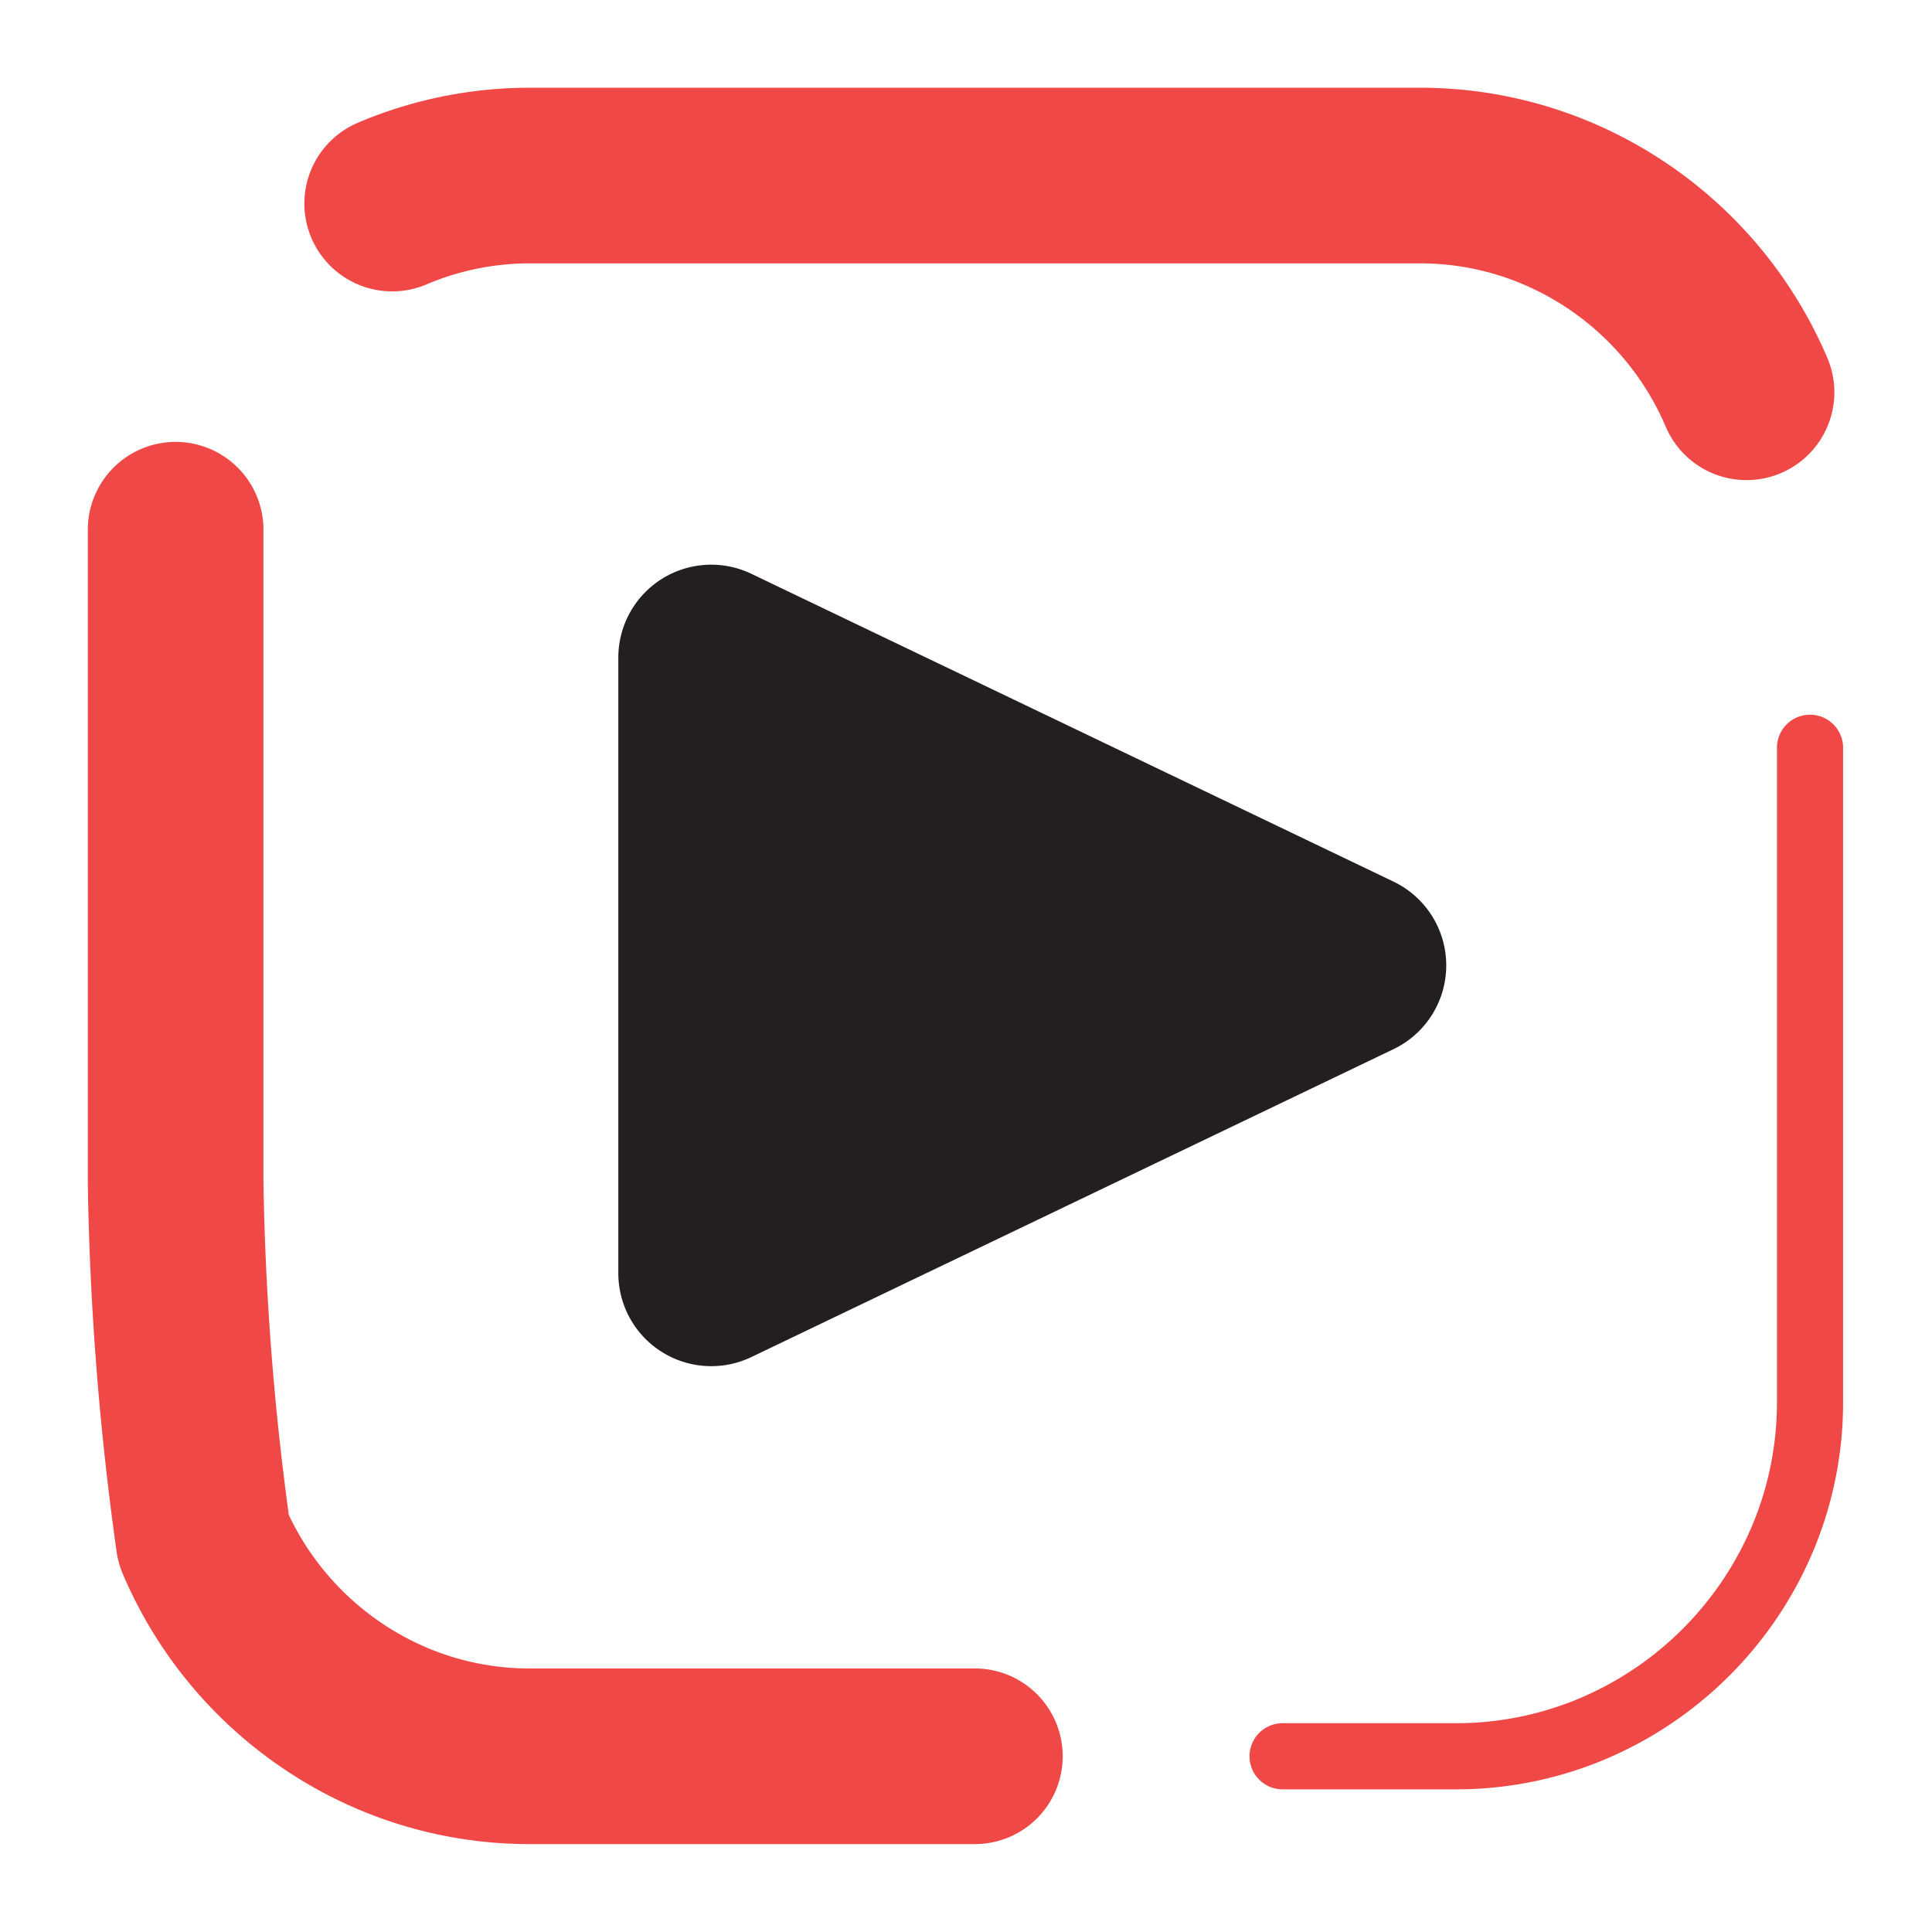 <svg xmlns="http://www.w3.org/2000/svg" width="22" height="22"><g data-name="Youtube footer"><path data-name="Path 6" d="M4.466 2.318a4 4 0 011.565-.319h10.14a4 4 0 011.565.318 4.071 4.071 0 012.152 2.15" fill="none" stroke="#f04846" stroke-linecap="round" stroke-linejoin="round" stroke-width="2"/><path data-name="Path 7" d="M11.101 19.999h-5.07a3.993 3.993 0 01-1.565-.318 4.07 4.07 0 01-2.148-2.151A32.784 32.784 0 012 13.482v-7.45" fill="none" stroke="#f04846" stroke-linecap="round" stroke-linejoin="round" stroke-width="2"/><path data-name="Path 8" d="M15.868 10.04L8.556 6.534a1.058 1.058 0 00-1.515.954v7.011a1.058 1.058 0 001.515.954l7.312-3.506a1.058 1.058 0 000-1.908L8.556 6.534a1.058 1.058 0 00-1.515.954v7.011a1.058 1.058 0 001.515.954l7.312-3.506a1.058 1.058 0 000-1.908z" fill="#231f20"/><path data-name="Path 9" d="M11.101 19.999h-5.07a3.993 3.993 0 01-1.565-.318 4.07 4.07 0 01-2.148-2.151A3.993 3.993 0 012 15.965v-2.484" fill="none" stroke="#f04846" stroke-linecap="round" stroke-linejoin="round" stroke-width=".779"/><path data-name="Path 10" d="M14.605 19.999h1.975a3.993 3.993 0 001.565-.318 4.07 4.07 0 002.148-2.148 3.993 3.993 0 00.318-1.565V8.515" fill="none" stroke="#f04846" stroke-linecap="round" stroke-linejoin="round" stroke-width=".753"/></g></svg>